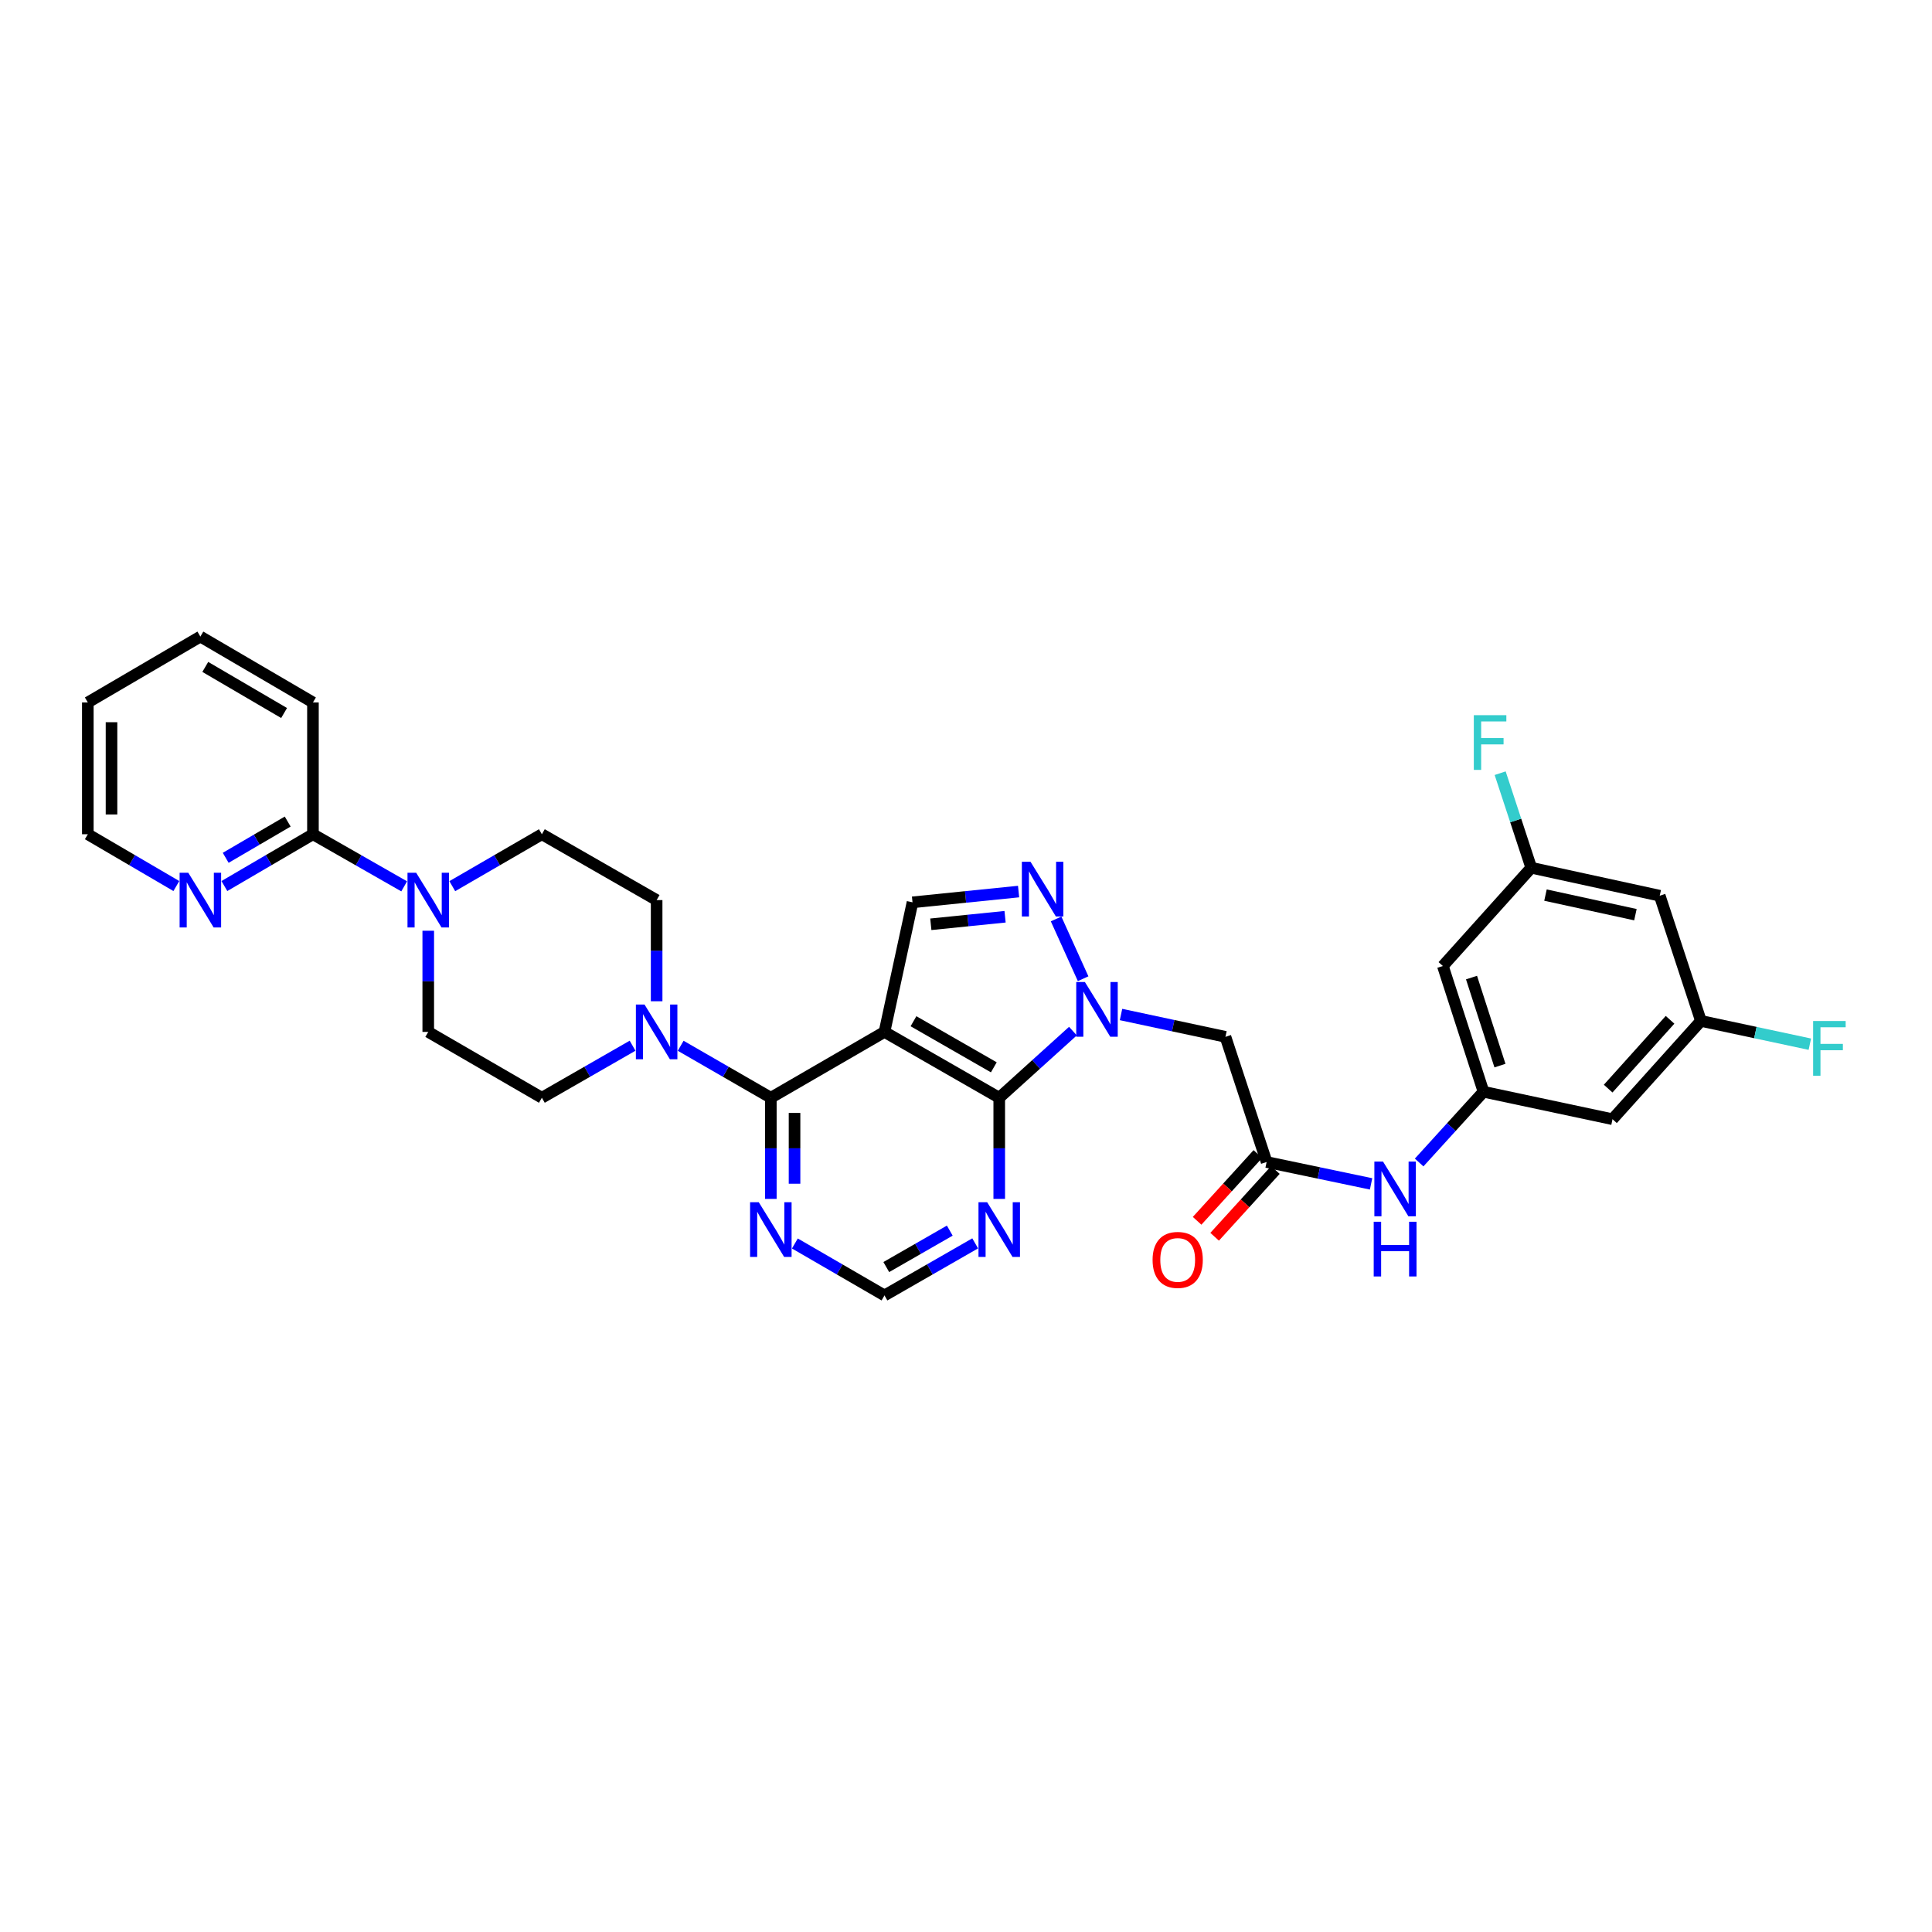 <?xml version='1.0' encoding='iso-8859-1'?>
<svg version='1.1' baseProfile='full'
              xmlns='http://www.w3.org/2000/svg'
                      xmlns:rdkit='http://www.rdkit.org/xml'
                      xmlns:xlink='http://www.w3.org/1999/xlink'
                  xml:space='preserve'
width='1000px' height='1000px' viewBox='0 0 1000 1000'>
<!-- END OF HEADER -->
<rect style='opacity:1.0;fill:#FFFFFF;stroke:none' width='1000' height='1000' x='0' y='0'> </rect>
<path class='bond-1' d='M 457.805,534.115 L 517.204,568.197' style='fill:none;fill-rule:evenodd;stroke:#000000;stroke-width:6px;stroke-linecap:butt;stroke-linejoin:miter;stroke-opacity:1' />
<path class='bond-1' d='M 472.82,528.588 L 514.399,552.445' style='fill:none;fill-rule:evenodd;stroke:#000000;stroke-width:6px;stroke-linecap:butt;stroke-linejoin:miter;stroke-opacity:1' />
<path class='bond-2' d='M 457.805,534.115 L 398.985,568.197' style='fill:none;fill-rule:evenodd;stroke:#000000;stroke-width:6px;stroke-linecap:butt;stroke-linejoin:miter;stroke-opacity:1' />
<path class='bond-4' d='M 457.805,534.115 L 472.314,467.043' style='fill:none;fill-rule:evenodd;stroke:#000000;stroke-width:6px;stroke-linecap:butt;stroke-linejoin:miter;stroke-opacity:1' />
<path class='bond-0' d='M 555.353,533.702 L 536.278,550.949' style='fill:none;fill-rule:evenodd;stroke:#0000FF;stroke-width:6px;stroke-linecap:butt;stroke-linejoin:miter;stroke-opacity:1' />
<path class='bond-0' d='M 536.278,550.949 L 517.204,568.197' style='fill:none;fill-rule:evenodd;stroke:#000000;stroke-width:6px;stroke-linecap:butt;stroke-linejoin:miter;stroke-opacity:1' />
<path class='bond-6' d='M 580.238,525.108 L 607.264,530.886' style='fill:none;fill-rule:evenodd;stroke:#0000FF;stroke-width:6px;stroke-linecap:butt;stroke-linejoin:miter;stroke-opacity:1' />
<path class='bond-6' d='M 607.264,530.886 L 634.291,536.664' style='fill:none;fill-rule:evenodd;stroke:#000000;stroke-width:6px;stroke-linecap:butt;stroke-linejoin:miter;stroke-opacity:1' />
<path class='bond-32' d='M 560.622,506.581 L 546.631,475.64' style='fill:none;fill-rule:evenodd;stroke:#0000FF;stroke-width:6px;stroke-linecap:butt;stroke-linejoin:miter;stroke-opacity:1' />
<path class='bond-8' d='M 517.204,568.197 L 517.204,594.373' style='fill:none;fill-rule:evenodd;stroke:#000000;stroke-width:6px;stroke-linecap:butt;stroke-linejoin:miter;stroke-opacity:1' />
<path class='bond-8' d='M 517.204,594.373 L 517.204,620.549' style='fill:none;fill-rule:evenodd;stroke:#0000FF;stroke-width:6px;stroke-linecap:butt;stroke-linejoin:miter;stroke-opacity:1' />
<path class='bond-5' d='M 398.985,568.197 L 375.652,554.744' style='fill:none;fill-rule:evenodd;stroke:#000000;stroke-width:6px;stroke-linecap:butt;stroke-linejoin:miter;stroke-opacity:1' />
<path class='bond-5' d='M 375.652,554.744 L 352.319,541.291' style='fill:none;fill-rule:evenodd;stroke:#0000FF;stroke-width:6px;stroke-linecap:butt;stroke-linejoin:miter;stroke-opacity:1' />
<path class='bond-9' d='M 398.985,568.197 L 398.985,594.373' style='fill:none;fill-rule:evenodd;stroke:#000000;stroke-width:6px;stroke-linecap:butt;stroke-linejoin:miter;stroke-opacity:1' />
<path class='bond-9' d='M 398.985,594.373 L 398.985,620.549' style='fill:none;fill-rule:evenodd;stroke:#0000FF;stroke-width:6px;stroke-linecap:butt;stroke-linejoin:miter;stroke-opacity:1' />
<path class='bond-9' d='M 411.252,576.05 L 411.252,594.373' style='fill:none;fill-rule:evenodd;stroke:#000000;stroke-width:6px;stroke-linecap:butt;stroke-linejoin:miter;stroke-opacity:1' />
<path class='bond-9' d='M 411.252,594.373 L 411.252,612.696' style='fill:none;fill-rule:evenodd;stroke:#0000FF;stroke-width:6px;stroke-linecap:butt;stroke-linejoin:miter;stroke-opacity:1' />
<path class='bond-3' d='M 527.22,461.47 L 499.767,464.256' style='fill:none;fill-rule:evenodd;stroke:#0000FF;stroke-width:6px;stroke-linecap:butt;stroke-linejoin:miter;stroke-opacity:1' />
<path class='bond-3' d='M 499.767,464.256 L 472.314,467.043' style='fill:none;fill-rule:evenodd;stroke:#000000;stroke-width:6px;stroke-linecap:butt;stroke-linejoin:miter;stroke-opacity:1' />
<path class='bond-3' d='M 520.223,474.51 L 501.006,476.46' style='fill:none;fill-rule:evenodd;stroke:#0000FF;stroke-width:6px;stroke-linecap:butt;stroke-linejoin:miter;stroke-opacity:1' />
<path class='bond-3' d='M 501.006,476.46 L 481.789,478.411' style='fill:none;fill-rule:evenodd;stroke:#000000;stroke-width:6px;stroke-linecap:butt;stroke-linejoin:miter;stroke-opacity:1' />
<path class='bond-18' d='M 327.421,541.26 L 303.947,554.729' style='fill:none;fill-rule:evenodd;stroke:#0000FF;stroke-width:6px;stroke-linecap:butt;stroke-linejoin:miter;stroke-opacity:1' />
<path class='bond-18' d='M 303.947,554.729 L 280.474,568.197' style='fill:none;fill-rule:evenodd;stroke:#000000;stroke-width:6px;stroke-linecap:butt;stroke-linejoin:miter;stroke-opacity:1' />
<path class='bond-19' d='M 339.873,518.25 L 339.873,492.067' style='fill:none;fill-rule:evenodd;stroke:#0000FF;stroke-width:6px;stroke-linecap:butt;stroke-linejoin:miter;stroke-opacity:1' />
<path class='bond-19' d='M 339.873,492.067 L 339.873,465.885' style='fill:none;fill-rule:evenodd;stroke:#000000;stroke-width:6px;stroke-linecap:butt;stroke-linejoin:miter;stroke-opacity:1' />
<path class='bond-10' d='M 634.291,536.664 L 655.601,601.454' style='fill:none;fill-rule:evenodd;stroke:#000000;stroke-width:6px;stroke-linecap:butt;stroke-linejoin:miter;stroke-opacity:1' />
<path class='bond-7' d='M 234.101,458.676 L 257.287,445.24' style='fill:none;fill-rule:evenodd;stroke:#0000FF;stroke-width:6px;stroke-linecap:butt;stroke-linejoin:miter;stroke-opacity:1' />
<path class='bond-7' d='M 257.287,445.24 L 280.474,431.803' style='fill:none;fill-rule:evenodd;stroke:#000000;stroke-width:6px;stroke-linecap:butt;stroke-linejoin:miter;stroke-opacity:1' />
<path class='bond-11' d='M 209.203,458.77 L 185.593,445.286' style='fill:none;fill-rule:evenodd;stroke:#0000FF;stroke-width:6px;stroke-linecap:butt;stroke-linejoin:miter;stroke-opacity:1' />
<path class='bond-11' d='M 185.593,445.286 L 161.983,431.803' style='fill:none;fill-rule:evenodd;stroke:#000000;stroke-width:6px;stroke-linecap:butt;stroke-linejoin:miter;stroke-opacity:1' />
<path class='bond-34' d='M 221.661,481.75 L 221.661,507.933' style='fill:none;fill-rule:evenodd;stroke:#0000FF;stroke-width:6px;stroke-linecap:butt;stroke-linejoin:miter;stroke-opacity:1' />
<path class='bond-34' d='M 221.661,507.933 L 221.661,534.115' style='fill:none;fill-rule:evenodd;stroke:#000000;stroke-width:6px;stroke-linecap:butt;stroke-linejoin:miter;stroke-opacity:1' />
<path class='bond-33' d='M 504.752,643.562 L 481.278,657.036' style='fill:none;fill-rule:evenodd;stroke:#0000FF;stroke-width:6px;stroke-linecap:butt;stroke-linejoin:miter;stroke-opacity:1' />
<path class='bond-33' d='M 481.278,657.036 L 457.805,670.509' style='fill:none;fill-rule:evenodd;stroke:#000000;stroke-width:6px;stroke-linecap:butt;stroke-linejoin:miter;stroke-opacity:1' />
<path class='bond-33' d='M 491.603,636.965 L 475.172,646.397' style='fill:none;fill-rule:evenodd;stroke:#0000FF;stroke-width:6px;stroke-linecap:butt;stroke-linejoin:miter;stroke-opacity:1' />
<path class='bond-33' d='M 475.172,646.397 L 458.74,655.828' style='fill:none;fill-rule:evenodd;stroke:#000000;stroke-width:6px;stroke-linecap:butt;stroke-linejoin:miter;stroke-opacity:1' />
<path class='bond-14' d='M 411.425,643.625 L 434.615,657.067' style='fill:none;fill-rule:evenodd;stroke:#0000FF;stroke-width:6px;stroke-linecap:butt;stroke-linejoin:miter;stroke-opacity:1' />
<path class='bond-14' d='M 434.615,657.067 L 457.805,670.509' style='fill:none;fill-rule:evenodd;stroke:#000000;stroke-width:6px;stroke-linecap:butt;stroke-linejoin:miter;stroke-opacity:1' />
<path class='bond-13' d='M 655.601,601.454 L 682.635,607.116' style='fill:none;fill-rule:evenodd;stroke:#000000;stroke-width:6px;stroke-linecap:butt;stroke-linejoin:miter;stroke-opacity:1' />
<path class='bond-13' d='M 682.635,607.116 L 709.669,612.778' style='fill:none;fill-rule:evenodd;stroke:#0000FF;stroke-width:6px;stroke-linecap:butt;stroke-linejoin:miter;stroke-opacity:1' />
<path class='bond-25' d='M 651.064,597.326 L 635.342,614.608' style='fill:none;fill-rule:evenodd;stroke:#000000;stroke-width:6px;stroke-linecap:butt;stroke-linejoin:miter;stroke-opacity:1' />
<path class='bond-25' d='M 635.342,614.608 L 619.62,631.89' style='fill:none;fill-rule:evenodd;stroke:#FF0000;stroke-width:6px;stroke-linecap:butt;stroke-linejoin:miter;stroke-opacity:1' />
<path class='bond-25' d='M 660.138,605.581 L 644.416,622.863' style='fill:none;fill-rule:evenodd;stroke:#000000;stroke-width:6px;stroke-linecap:butt;stroke-linejoin:miter;stroke-opacity:1' />
<path class='bond-25' d='M 644.416,622.863 L 628.693,640.145' style='fill:none;fill-rule:evenodd;stroke:#FF0000;stroke-width:6px;stroke-linecap:butt;stroke-linejoin:miter;stroke-opacity:1' />
<path class='bond-15' d='M 161.983,431.803 L 139.06,445.21' style='fill:none;fill-rule:evenodd;stroke:#000000;stroke-width:6px;stroke-linecap:butt;stroke-linejoin:miter;stroke-opacity:1' />
<path class='bond-15' d='M 139.06,445.21 L 116.136,458.616' style='fill:none;fill-rule:evenodd;stroke:#0000FF;stroke-width:6px;stroke-linecap:butt;stroke-linejoin:miter;stroke-opacity:1' />
<path class='bond-15' d='M 148.913,425.236 L 132.867,434.621' style='fill:none;fill-rule:evenodd;stroke:#000000;stroke-width:6px;stroke-linecap:butt;stroke-linejoin:miter;stroke-opacity:1' />
<path class='bond-15' d='M 132.867,434.621 L 116.82,444.005' style='fill:none;fill-rule:evenodd;stroke:#0000FF;stroke-width:6px;stroke-linecap:butt;stroke-linejoin:miter;stroke-opacity:1' />
<path class='bond-28' d='M 161.983,431.803 L 161.983,363.586' style='fill:none;fill-rule:evenodd;stroke:#000000;stroke-width:6px;stroke-linecap:butt;stroke-linejoin:miter;stroke-opacity:1' />
<path class='bond-12' d='M 767.857,565.089 L 751.202,583.399' style='fill:none;fill-rule:evenodd;stroke:#000000;stroke-width:6px;stroke-linecap:butt;stroke-linejoin:miter;stroke-opacity:1' />
<path class='bond-12' d='M 751.202,583.399 L 734.548,601.708' style='fill:none;fill-rule:evenodd;stroke:#0000FF;stroke-width:6px;stroke-linecap:butt;stroke-linejoin:miter;stroke-opacity:1' />
<path class='bond-16' d='M 767.857,565.089 L 746.826,500' style='fill:none;fill-rule:evenodd;stroke:#000000;stroke-width:6px;stroke-linecap:butt;stroke-linejoin:miter;stroke-opacity:1' />
<path class='bond-16' d='M 776.375,551.554 L 761.653,505.992' style='fill:none;fill-rule:evenodd;stroke:#000000;stroke-width:6px;stroke-linecap:butt;stroke-linejoin:miter;stroke-opacity:1' />
<path class='bond-17' d='M 767.857,565.089 L 834.636,579.298' style='fill:none;fill-rule:evenodd;stroke:#000000;stroke-width:6px;stroke-linecap:butt;stroke-linejoin:miter;stroke-opacity:1' />
<path class='bond-29' d='M 91.281,458.614 L 68.368,445.209' style='fill:none;fill-rule:evenodd;stroke:#0000FF;stroke-width:6px;stroke-linecap:butt;stroke-linejoin:miter;stroke-opacity:1' />
<path class='bond-29' d='M 68.368,445.209 L 45.455,431.803' style='fill:none;fill-rule:evenodd;stroke:#000000;stroke-width:6px;stroke-linecap:butt;stroke-linejoin:miter;stroke-opacity:1' />
<path class='bond-22' d='M 746.826,500 L 792.574,449.14' style='fill:none;fill-rule:evenodd;stroke:#000000;stroke-width:6px;stroke-linecap:butt;stroke-linejoin:miter;stroke-opacity:1' />
<path class='bond-23' d='M 834.636,579.298 L 880.398,528.425' style='fill:none;fill-rule:evenodd;stroke:#000000;stroke-width:6px;stroke-linecap:butt;stroke-linejoin:miter;stroke-opacity:1' />
<path class='bond-23' d='M 832.38,563.464 L 864.414,527.852' style='fill:none;fill-rule:evenodd;stroke:#000000;stroke-width:6px;stroke-linecap:butt;stroke-linejoin:miter;stroke-opacity:1' />
<path class='bond-21' d='M 280.474,568.197 L 221.661,534.115' style='fill:none;fill-rule:evenodd;stroke:#000000;stroke-width:6px;stroke-linecap:butt;stroke-linejoin:miter;stroke-opacity:1' />
<path class='bond-20' d='M 339.873,465.885 L 280.474,431.803' style='fill:none;fill-rule:evenodd;stroke:#000000;stroke-width:6px;stroke-linecap:butt;stroke-linejoin:miter;stroke-opacity:1' />
<path class='bond-27' d='M 792.574,449.14 L 784.528,424.671' style='fill:none;fill-rule:evenodd;stroke:#000000;stroke-width:6px;stroke-linecap:butt;stroke-linejoin:miter;stroke-opacity:1' />
<path class='bond-27' d='M 784.528,424.671 L 776.481,400.203' style='fill:none;fill-rule:evenodd;stroke:#33CCCC;stroke-width:6px;stroke-linecap:butt;stroke-linejoin:miter;stroke-opacity:1' />
<path class='bond-36' d='M 792.574,449.14 L 859.074,463.622' style='fill:none;fill-rule:evenodd;stroke:#000000;stroke-width:6px;stroke-linecap:butt;stroke-linejoin:miter;stroke-opacity:1' />
<path class='bond-36' d='M 799.939,463.298 L 846.489,473.436' style='fill:none;fill-rule:evenodd;stroke:#000000;stroke-width:6px;stroke-linecap:butt;stroke-linejoin:miter;stroke-opacity:1' />
<path class='bond-24' d='M 880.398,528.425 L 859.074,463.622' style='fill:none;fill-rule:evenodd;stroke:#000000;stroke-width:6px;stroke-linecap:butt;stroke-linejoin:miter;stroke-opacity:1' />
<path class='bond-26' d='M 880.398,528.425 L 908.585,534.448' style='fill:none;fill-rule:evenodd;stroke:#000000;stroke-width:6px;stroke-linecap:butt;stroke-linejoin:miter;stroke-opacity:1' />
<path class='bond-26' d='M 908.585,534.448 L 936.772,540.472' style='fill:none;fill-rule:evenodd;stroke:#33CCCC;stroke-width:6px;stroke-linecap:butt;stroke-linejoin:miter;stroke-opacity:1' />
<path class='bond-30' d='M 161.983,363.586 L 103.708,329.491' style='fill:none;fill-rule:evenodd;stroke:#000000;stroke-width:6px;stroke-linecap:butt;stroke-linejoin:miter;stroke-opacity:1' />
<path class='bond-30' d='M 147.047,369.059 L 106.255,345.193' style='fill:none;fill-rule:evenodd;stroke:#000000;stroke-width:6px;stroke-linecap:butt;stroke-linejoin:miter;stroke-opacity:1' />
<path class='bond-35' d='M 45.455,431.803 L 45.455,363.586' style='fill:none;fill-rule:evenodd;stroke:#000000;stroke-width:6px;stroke-linecap:butt;stroke-linejoin:miter;stroke-opacity:1' />
<path class='bond-35' d='M 57.721,421.57 L 57.721,373.818' style='fill:none;fill-rule:evenodd;stroke:#000000;stroke-width:6px;stroke-linecap:butt;stroke-linejoin:miter;stroke-opacity:1' />
<path class='bond-31' d='M 103.708,329.491 L 45.455,363.586' style='fill:none;fill-rule:evenodd;stroke:#000000;stroke-width:6px;stroke-linecap:butt;stroke-linejoin:miter;stroke-opacity:1' />
<path  class='atom-1' d='M 561.538 508.288
L 570.818 523.288
Q 571.738 524.768, 573.218 527.448
Q 574.698 530.128, 574.778 530.288
L 574.778 508.288
L 578.538 508.288
L 578.538 536.608
L 574.658 536.608
L 564.698 520.208
Q 563.538 518.288, 562.298 516.088
Q 561.098 513.888, 560.738 513.208
L 560.738 536.608
L 557.058 536.608
L 557.058 508.288
L 561.538 508.288
' fill='#0000FF'/>
<path  class='atom-4' d='M 533.392 446.048
L 542.672 461.048
Q 543.592 462.528, 545.072 465.208
Q 546.552 467.888, 546.632 468.048
L 546.632 446.048
L 550.392 446.048
L 550.392 474.368
L 546.512 474.368
L 536.552 457.968
Q 535.392 456.048, 534.152 453.848
Q 532.952 451.648, 532.592 450.968
L 532.592 474.368
L 528.912 474.368
L 528.912 446.048
L 533.392 446.048
' fill='#0000FF'/>
<path  class='atom-6' d='M 333.613 519.955
L 342.893 534.955
Q 343.813 536.435, 345.293 539.115
Q 346.773 541.795, 346.853 541.955
L 346.853 519.955
L 350.613 519.955
L 350.613 548.275
L 346.733 548.275
L 336.773 531.875
Q 335.613 529.955, 334.373 527.755
Q 333.173 525.555, 332.813 524.875
L 332.813 548.275
L 329.133 548.275
L 329.133 519.955
L 333.613 519.955
' fill='#0000FF'/>
<path  class='atom-8' d='M 215.401 451.725
L 224.681 466.725
Q 225.601 468.205, 227.081 470.885
Q 228.561 473.565, 228.641 473.725
L 228.641 451.725
L 232.401 451.725
L 232.401 480.045
L 228.521 480.045
L 218.561 463.645
Q 217.401 461.725, 216.161 459.525
Q 214.961 457.325, 214.601 456.645
L 214.601 480.045
L 210.921 480.045
L 210.921 451.725
L 215.401 451.725
' fill='#0000FF'/>
<path  class='atom-9' d='M 510.944 622.254
L 520.224 637.254
Q 521.144 638.734, 522.624 641.414
Q 524.104 644.094, 524.184 644.254
L 524.184 622.254
L 527.944 622.254
L 527.944 650.574
L 524.064 650.574
L 514.104 634.174
Q 512.944 632.254, 511.704 630.054
Q 510.504 627.854, 510.144 627.174
L 510.144 650.574
L 506.464 650.574
L 506.464 622.254
L 510.944 622.254
' fill='#0000FF'/>
<path  class='atom-10' d='M 392.725 622.254
L 402.005 637.254
Q 402.925 638.734, 404.405 641.414
Q 405.885 644.094, 405.965 644.254
L 405.965 622.254
L 409.725 622.254
L 409.725 650.574
L 405.845 650.574
L 395.885 634.174
Q 394.725 632.254, 393.485 630.054
Q 392.285 627.854, 391.925 627.174
L 391.925 650.574
L 388.245 650.574
L 388.245 622.254
L 392.725 622.254
' fill='#0000FF'/>
<path  class='atom-14' d='M 715.848 601.223
L 725.128 616.223
Q 726.048 617.703, 727.528 620.383
Q 729.008 623.063, 729.088 623.223
L 729.088 601.223
L 732.848 601.223
L 732.848 629.543
L 728.968 629.543
L 719.008 613.143
Q 717.848 611.223, 716.608 609.023
Q 715.408 606.823, 715.048 606.143
L 715.048 629.543
L 711.368 629.543
L 711.368 601.223
L 715.848 601.223
' fill='#0000FF'/>
<path  class='atom-14' d='M 711.028 632.375
L 714.868 632.375
L 714.868 644.415
L 729.348 644.415
L 729.348 632.375
L 733.188 632.375
L 733.188 660.695
L 729.348 660.695
L 729.348 647.615
L 714.868 647.615
L 714.868 660.695
L 711.028 660.695
L 711.028 632.375
' fill='#0000FF'/>
<path  class='atom-16' d='M 97.448 451.725
L 106.728 466.725
Q 107.648 468.205, 109.128 470.885
Q 110.608 473.565, 110.688 473.725
L 110.688 451.725
L 114.448 451.725
L 114.448 480.045
L 110.568 480.045
L 100.608 463.645
Q 99.448 461.725, 98.209 459.525
Q 97.008 457.325, 96.648 456.645
L 96.648 480.045
L 92.969 480.045
L 92.969 451.725
L 97.448 451.725
' fill='#0000FF'/>
<path  class='atom-26' d='M 596.573 652.128
Q 596.573 645.328, 599.933 641.528
Q 603.293 637.728, 609.573 637.728
Q 615.853 637.728, 619.213 641.528
Q 622.573 645.328, 622.573 652.128
Q 622.573 659.008, 619.173 662.928
Q 615.773 666.808, 609.573 666.808
Q 603.333 666.808, 599.933 662.928
Q 596.573 659.048, 596.573 652.128
M 609.573 663.608
Q 613.893 663.608, 616.213 660.728
Q 618.573 657.808, 618.573 652.128
Q 618.573 646.568, 616.213 643.768
Q 613.893 640.928, 609.573 640.928
Q 605.253 640.928, 602.893 643.728
Q 600.573 646.528, 600.573 652.128
Q 600.573 657.848, 602.893 660.728
Q 605.253 663.608, 609.573 663.608
' fill='#FF0000'/>
<path  class='atom-27' d='M 938.471 528.474
L 955.311 528.474
L 955.311 531.714
L 942.271 531.714
L 942.271 540.314
L 953.871 540.314
L 953.871 543.594
L 942.271 543.594
L 942.271 556.794
L 938.471 556.794
L 938.471 528.474
' fill='#33CCCC'/>
<path  class='atom-28' d='M 762.844 370.177
L 779.684 370.177
L 779.684 373.417
L 766.644 373.417
L 766.644 382.017
L 778.244 382.017
L 778.244 385.297
L 766.644 385.297
L 766.644 398.497
L 762.844 398.497
L 762.844 370.177
' fill='#33CCCC'/>
</svg>
